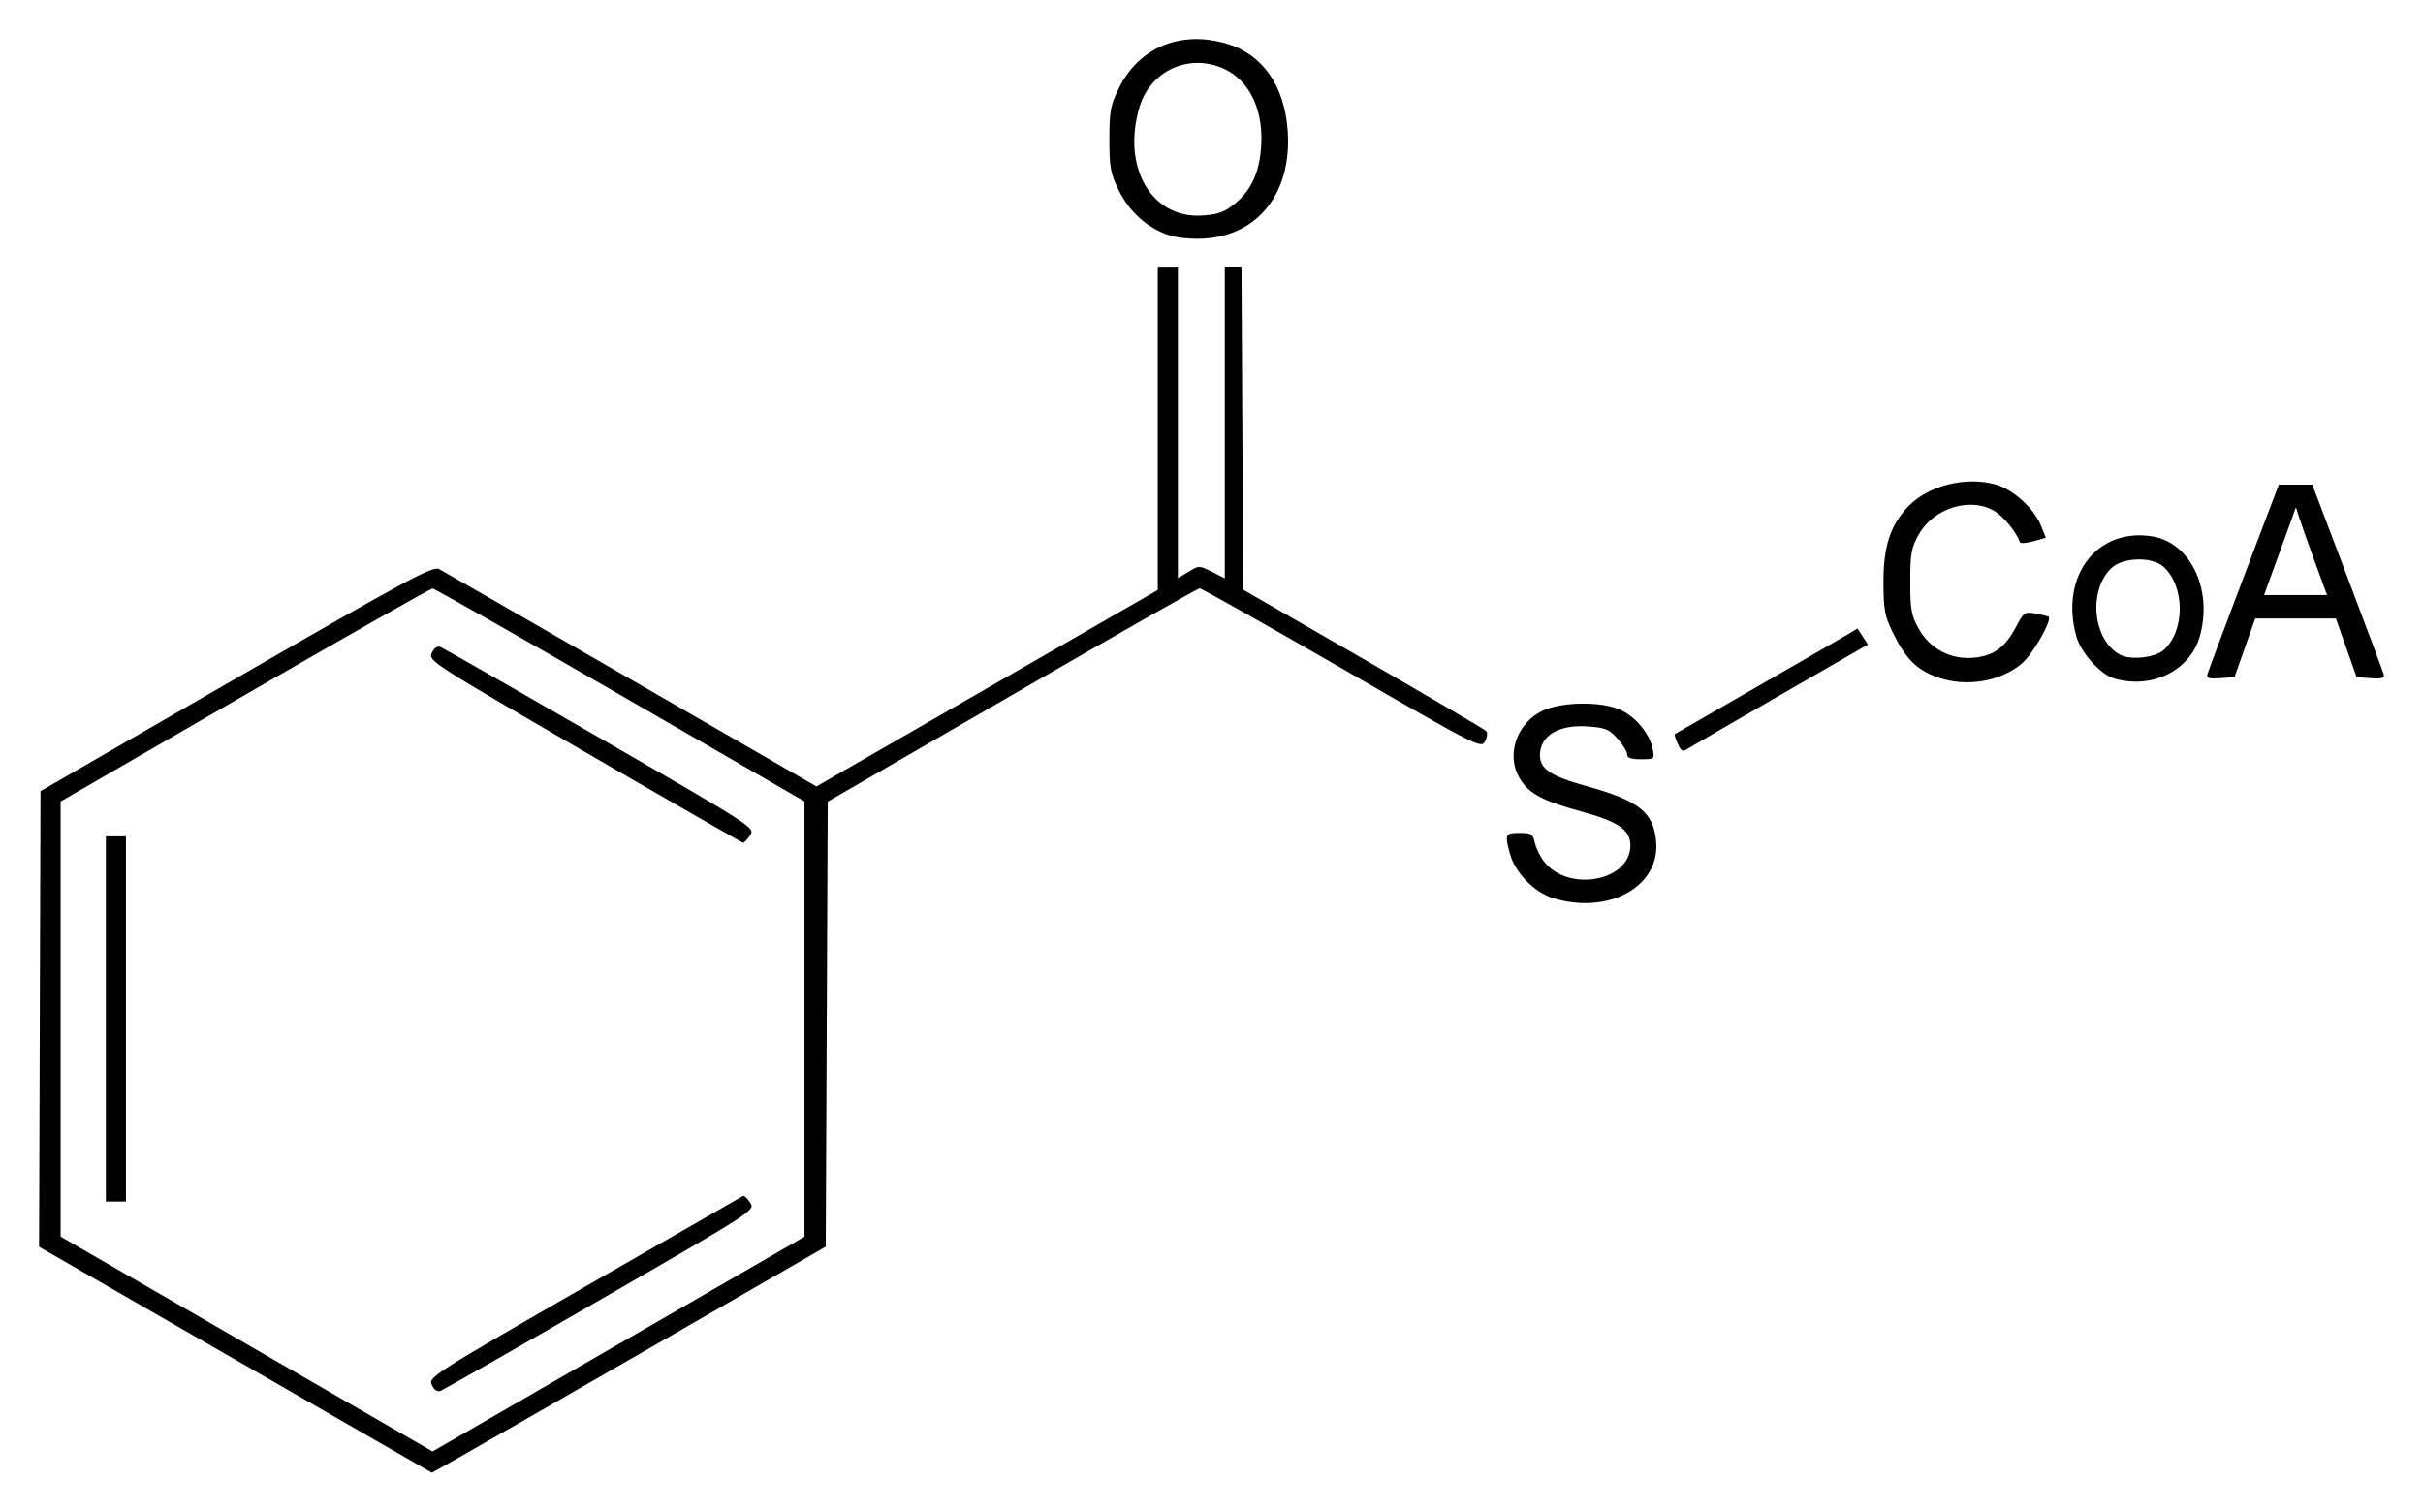 <?xml version="1.0" encoding="UTF-8" standalone="no"?>
<!-- Created with Inkscape (http://www.inkscape.org/) -->

<svg
   xmlns:svg="http://www.w3.org/2000/svg"
   xmlns="http://www.w3.org/2000/svg"
   version="1.1"
   width="620"
   height="386.83"
   id="svg2">
  <defs
     id="defs4" />
  <g
     transform="translate(-32.429,-426.82)"
     id="layer1">
    <path
       d="m 92.703,774.76 -50.275,-28.92 0.183,-58.3 0.184,-58.29 50.089,-28.89 c 43.726,-25.23 50.326,-28.78 51.876,-27.95 0.98,0.52 23.11,13.25 49.18,28.29 l 47.4,27.35 43.67,-25.13 43.67,-25.13 0,-41.37 0,-41.37 2.57,0 2.58,0 0,39.86 0,39.85 2.71,-1.64 c 2.68,-1.63 2.75,-1.63 6,0 l 3.29,1.68 0,-39.89 0,-39.88 2.13,0 2.14,0 0.22,41.34 0.23,41.34 30.67,17.67 c 16.88,9.73 31.03,18.04 31.45,18.46 0.46,0.48 0.36,1.56 -0.25,2.69 -1,1.84 -1.88,1.4 -36.59,-18.65 -19.57,-11.29 -35.96,-20.53 -36.43,-20.51 -0.47,0 -22.08,12.3 -48.01,27.3 l -47.16,27.27 -0.25,56.94 -0.26,56.93 -44.67,25.72 c -24.58,14.15 -47.26,27.16 -50.41,28.92 l -5.71,3.2 -50.279,-28.92 z m 113.857,-13.18 31.72,-18.32 0,-55.7 0,-55.69 -47.16,-27.24 c -25.93,-14.98 -47.54,-27.23 -48.01,-27.23 -0.47,0 -22.08,12.26 -48.015,27.24 l -47.156,27.26 0,55.67 0,55.66 47.585,27.49 47.586,27.49 15.86,-9.16 c 8.73,-5.04 30.14,-17.41 47.59,-27.47 z m -63.64,19.6 c -0.89,-1.97 0.12,-2.62 39.07,-25.05 22,-12.66 40.25,-23.14 40.55,-23.29 0.3,-0.16 1.13,0.61 1.84,1.7 1.3,1.98 1.25,2 -38.27,24.81 -21.76,12.55 -40.18,23.05 -40.91,23.34 -0.89,0.33 -1.67,-0.18 -2.28,-1.51 z m -83.406,-93.64 0,-46.73 2.572,0 2.572,0 0,46.73 0,46.72 -2.572,0 -2.572,0 0,-46.72 z M 181.99,619.15 c -39.05,-22.65 -39.98,-23.26 -39.08,-25.24 0.59,-1.28 1.41,-1.86 2.2,-1.55 0.69,0.26 19.1,10.78 40.9,23.35 39.54,22.82 39.64,22.89 38.36,24.85 -0.71,1.08 -1.54,1.93 -1.84,1.89 -0.29,-0.1 -18.54,-10.53 -40.54,-23.3 z m 247.8,37.47 c -4.76,-1.47 -9.64,-6.48 -10.97,-11.25 -1.41,-5.08 -1.25,-5.42 2.44,-5.42 3.03,0 3.42,0.25 3.92,2.53 0.31,1.4 1.36,3.57 2.36,4.82 6.25,7.96 22.08,4.98 22.08,-4.15 0,-3.97 -3.04,-6.08 -12.56,-8.69 -10.01,-2.75 -13.36,-4.54 -15.74,-8.43 -3.51,-5.77 -1.01,-13.75 5.38,-17.13 4.85,-2.58 15.72,-2.75 20.62,-0.33 3.86,1.91 7.23,6.04 7.98,9.8 0.54,2.7 0.51,2.72 -3,2.72 -2.56,0 -3.53,-0.35 -3.53,-1.27 0,-0.7 -1.1,-2.5 -2.45,-4.01 -2.12,-2.38 -3.12,-2.79 -7.58,-3.11 -7.46,-0.54 -12.27,2.35 -12.27,7.38 0,3.49 2.8,5.34 11.83,7.86 13.65,3.81 17.27,6.7 17.91,14.31 0.96,11.5 -12.3,18.72 -26.42,14.37 z m 31.95,-39.49 c -0.57,-1.25 -0.93,-2.34 -0.79,-2.45 0.14,-0.1 9.51,-5.49 20.83,-12 11.31,-6.5 21.78,-12.54 23.26,-13.43 l 2.68,-1.61 1.34,2.04 1.34,2.05 -22.03,12.7 c -12.12,6.98 -22.83,13.2 -23.82,13.82 -1.6,1.02 -1.89,0.91 -2.81,-1.12 z m 66.49,-17 c -5.4,-1.93 -8.22,-4.76 -11.55,-11.62 -1.99,-4.09 -2.3,-5.8 -2.31,-12.86 0,-9 1.75,-14.41 6.25,-19.16 5.11,-5.39 14.61,-7.83 22.34,-5.74 4.48,1.21 9.87,6.05 11.68,10.49 l 1.29,3.18 -3.21,0.89 c -1.77,0.49 -3.31,0.61 -3.43,0.25 -0.87,-2.53 -4.09,-6.49 -6.42,-7.93 -6.2,-3.78 -15.7,-0.85 -19.51,6.01 -1.87,3.37 -2.14,4.92 -2.14,12.01 0,7.09 0.27,8.64 2.14,12 2.86,5.15 8.16,7.98 13.99,7.47 5.16,-0.46 8.12,-2.58 10.87,-7.79 2.07,-3.9 2.26,-4.03 5.15,-3.5 1.64,0.3 3.12,0.67 3.27,0.81 0.91,0.89 -4.04,9.54 -6.81,11.91 -5.49,4.7 -14.35,6.17 -21.6,3.58 z m 45.17,0.3 c -3.49,-1.01 -8.53,-6.62 -9.68,-10.79 -4.24,-15.27 5.11,-27.73 19.23,-25.61 9.9,1.48 15.73,13.5 12.39,25.52 -2.46,8.84 -12.24,13.7 -21.94,10.88 z m 12.7,-7.32 c 5.51,-4.9 5.44,-16.36 -0.13,-21.32 -2.9,-2.59 -10.3,-2.4 -13.22,0.34 -6.07,5.7 -4.84,18.45 2.14,22.2 2.73,1.47 8.95,0.8 11.21,-1.22 z m 11.13,6.34 c 0.16,-0.64 4.35,-11.85 9.29,-24.9 l 9.01,-23.73 4.28,0 4.29,0 9,23.73 c 4.95,13.05 9.13,24.26 9.3,24.9 0.21,0.87 -0.62,1.1 -3.34,0.9 l -3.62,-0.27 -2.65,-7.5 -2.65,-7.5 -10.33,0 -10.32,0 -2.65,7.5 -2.65,7.5 -3.62,0.27 c -2.72,0.2 -3.55,0 -3.34,-0.9 z m 27.58,-28.73 c -1.68,-4.6 -3.48,-9.66 -3.98,-11.23 l -0.93,-2.88 -1.02,2.88 c -0.57,1.57 -2.4,6.63 -4.08,11.23 l -3.05,8.36 8.06,0 8.07,0 -3.07,-8.36 z M 331.55,487 c -5.45,-1.78 -10.13,-5.96 -12.85,-11.49 -2.12,-4.32 -2.4,-5.85 -2.4,-13.04 0,-7.19 0.28,-8.72 2.41,-13.05 5.16,-10.51 15.87,-14.92 27.66,-11.41 9.09,2.71 14.68,10.66 15.54,22.06 1.2,15.82 -7.34,26.93 -21.34,27.79 -3.18,0.19 -6.9,-0.16 -9.02,-0.86 z m 16.67,-7.92 c 4.15,-3.3 6.29,-7.66 6.86,-14.01 0.88,-9.74 -2.73,-17.59 -9.52,-20.68 -8.87,-4.02 -18.79,0.51 -21.56,9.84 -4.57,15.39 3.07,28.56 16.08,27.74 3.9,-0.25 5.59,-0.85 8.14,-2.89 z"
       id="path2830"
       style="fill:#000000" />
  </g>
</svg>

